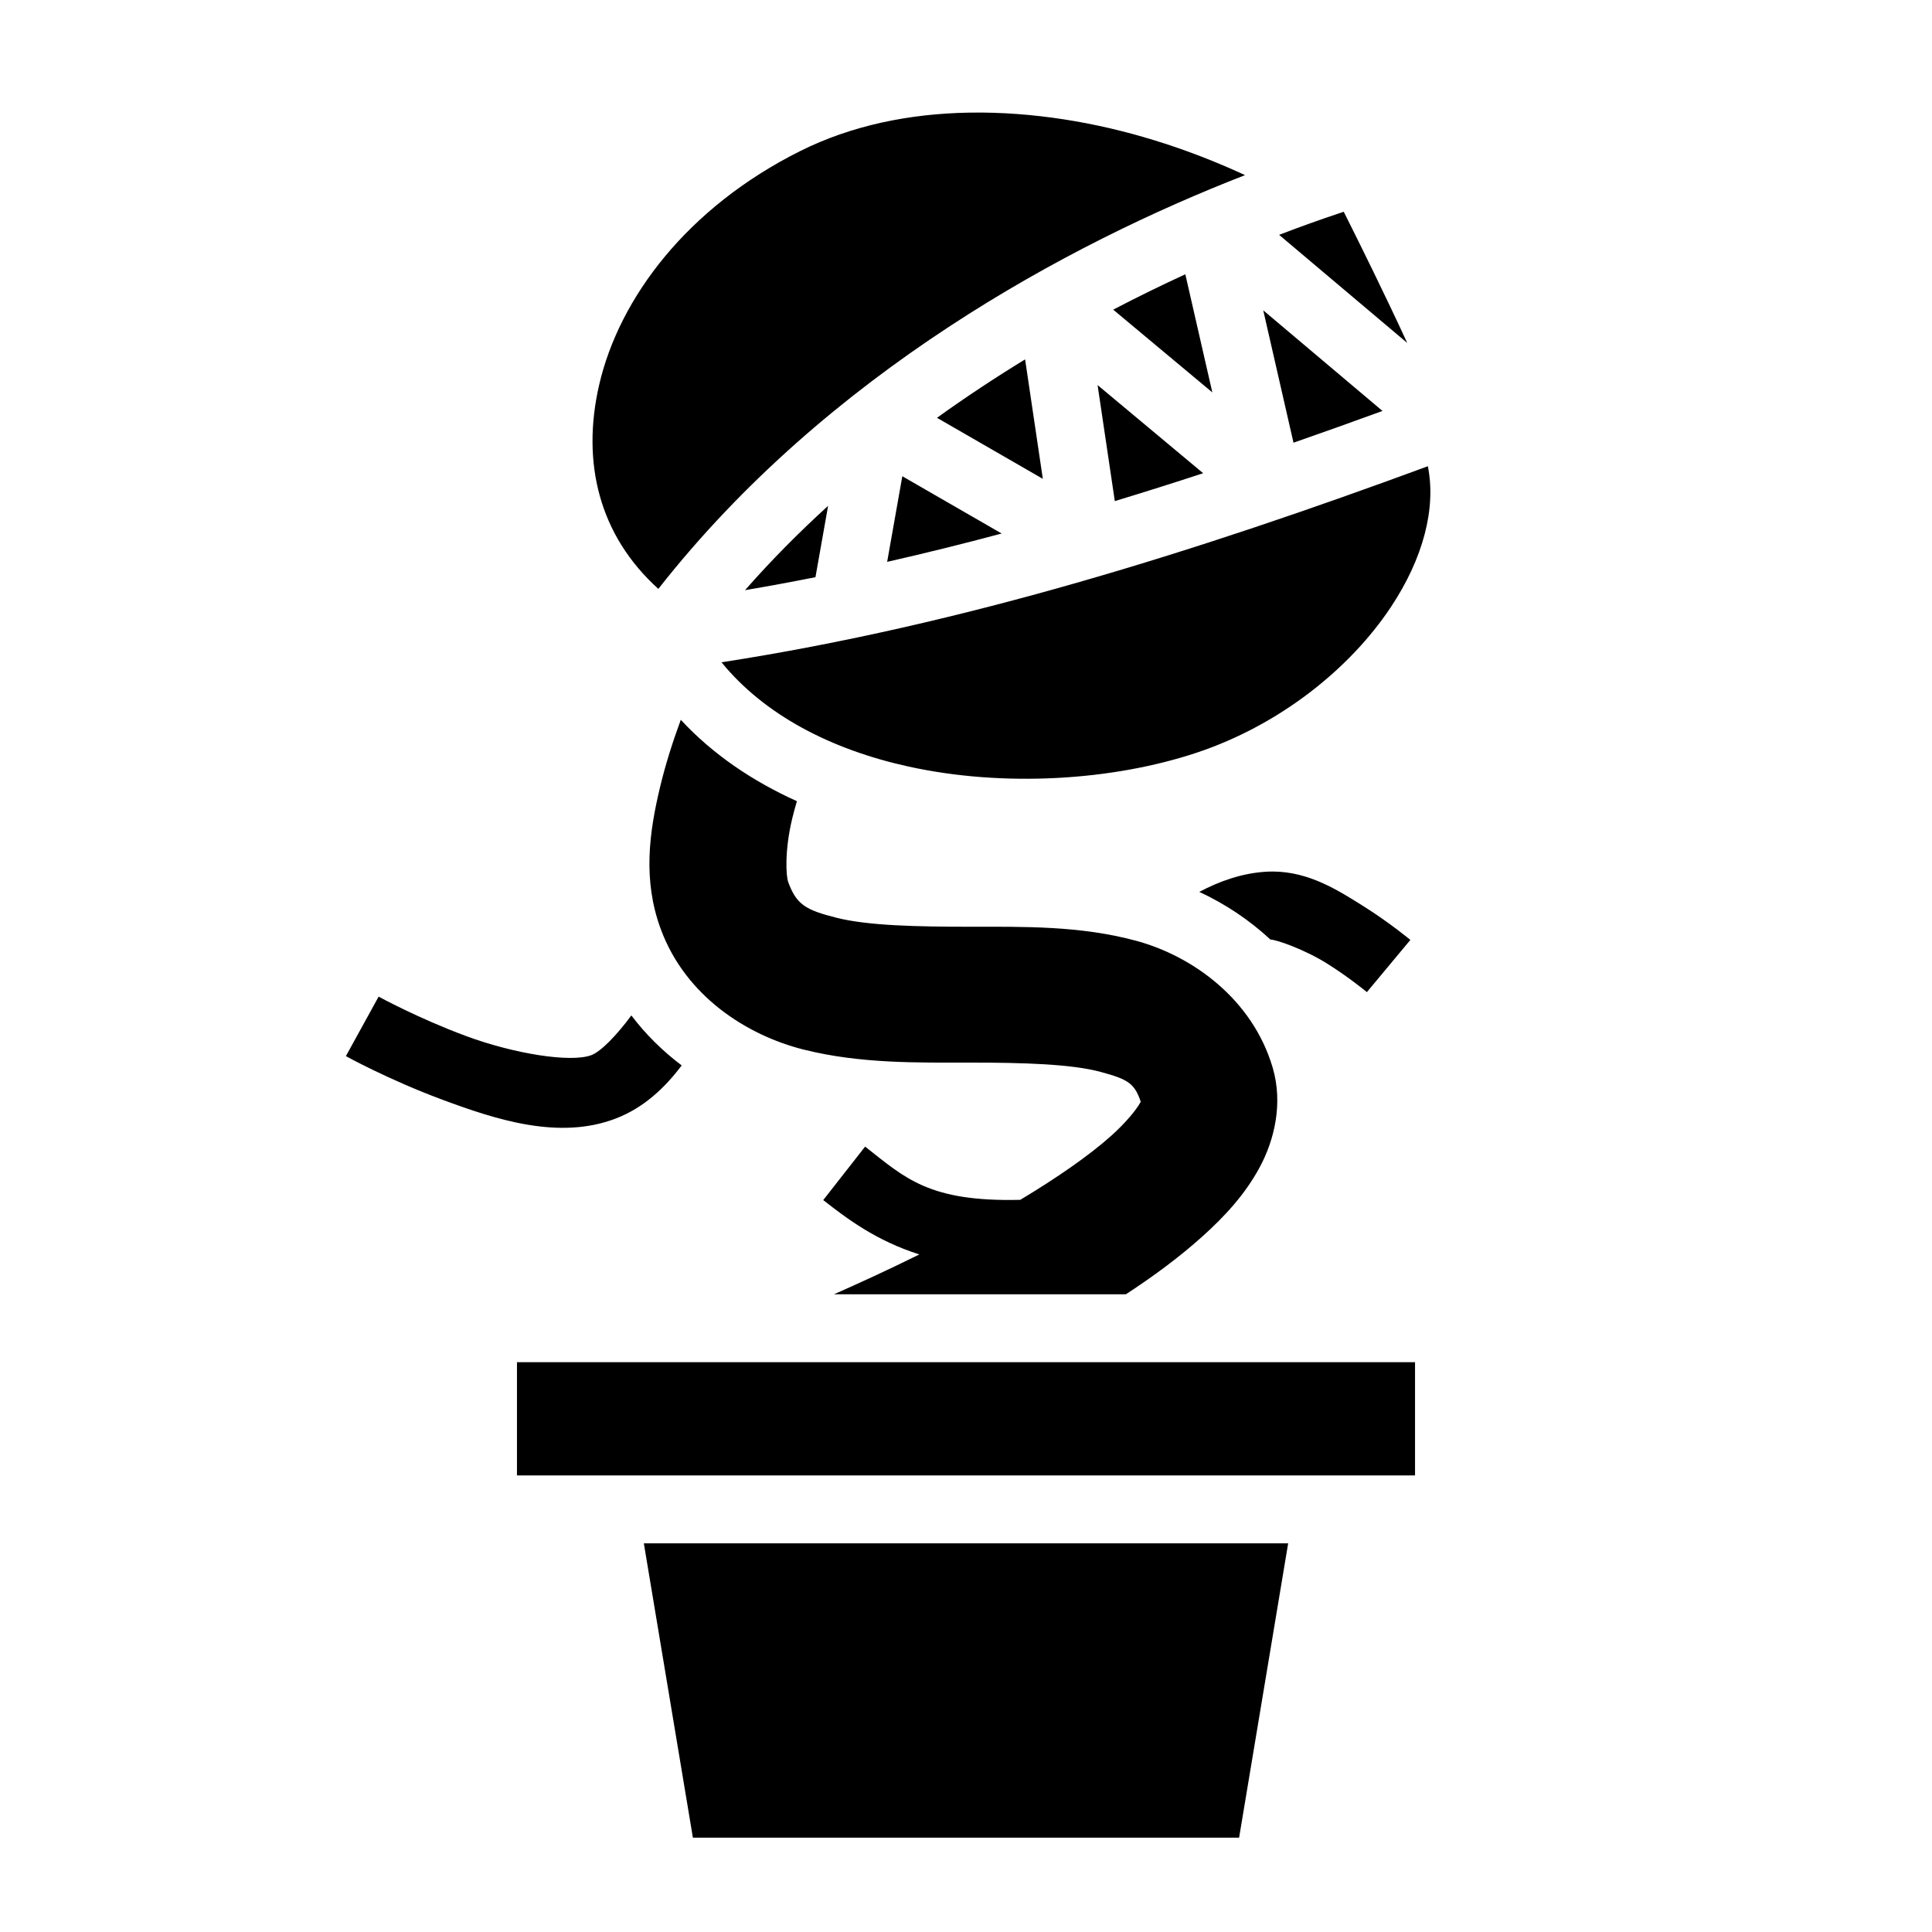 <?xml version="1.0" encoding="utf-8"?><!-- Uploaded to: SVG Repo, www.svgrepo.com, Generator: SVG Repo Mixer Tools -->
<svg width="800px" height="800px" viewBox="0 0 512 512" xmlns="http://www.w3.org/2000/svg"><path fill="#000000" d="M260.252 29.83c-1.173-.01-2.345-.003-3.516.018-15.608.282-30.968 3.33-44.71 10.203-29.86 14.93-47.942 38.91-53.255 61.995-4.703 20.442-.065 39.793 15.7 54.012 44.847-57.15 108.49-91.395 155.475-109.645-13.033-6.054-28.6-11.46-45.144-14.312-8.09-1.396-16.34-2.203-24.548-2.27zm95.853 26.29l-1.26.42c-4.97 1.656-10.29 3.558-15.868 5.694l33.955 28.65c-5.9-12.806-12.63-26.41-16.827-34.765zm-41.98 16.566c-6.224 2.856-12.62 5.986-19.113 9.375l26.267 21.928-7.155-31.302zm20.648 9.556l8.018 35.078c7.872-2.74 15.732-5.547 23.585-8.414l-31.602-26.664zm-63.11 13.002c-7.805 4.763-15.627 9.92-23.352 15.48l28.053 16.176-4.7-31.656zm19.208 6.807l4.566 30.747c7.82-2.373 15.625-4.84 23.416-7.39l-27.98-23.356zm87.528 21.507c-60.87 22.443-122.75 41.984-187.195 51.957 11.394 13.965 29.036 23.11 49.475 27.61 25.326 5.58 54.222 3.755 76.476-3.663 22.008-7.335 40.552-22.244 51.358-38.452 8.73-13.097 12.104-26.365 9.886-37.45zm-139.275 2.65l-4.018 22.69c10.154-2.305 20.27-4.81 30.346-7.51l-26.327-15.18zm-19.668 7.846c-7.66 6.975-15.054 14.41-22.023 22.35 6.243-1.06 12.467-2.212 18.675-3.446l3.348-18.904zm-39.037 56.703c-2.14 5.79-4.03 11.735-5.47 17.728-2.922 12.143-4.647 24.74.17 37.76 6.585 17.802 22.853 28.142 37.896 31.912 15.042 3.77 30.214 3.44 44.193 3.442 13.98 0 26.77.376 34.5 2.474 7.153 1.942 8.95 2.96 10.61 7.922-.072.134-.01-.04-.174.264-.903 1.663-3.53 5.016-7.598 8.676-5.883 5.29-14.55 11.262-24.162 17.035-24.288.58-30.506-5.795-41.12-14.107l-11.097 14.17c6.312 4.943 14 10.76 25.473 14.406-8.186 4.046-15.986 7.626-22.626 10.56h77.357c7.303-4.77 14.19-9.85 20.247-15.3 5.977-5.374 11.27-11.087 15.17-18.276 3.9-7.19 6.304-16.948 3.477-26.522-5.36-18.145-21.255-29.536-36.125-33.572-14.87-4.036-29.893-3.73-43.93-3.732-14.035 0-27.078-.265-35.442-2.362-8.365-2.096-10.693-3.555-12.885-9.48-.578-1.563-1-8.258 1.066-16.85.355-1.478.783-3.02 1.24-4.582-11.666-5.26-22.25-12.368-30.772-21.568zm156.96 40.207c-.638-.004-1.283.014-1.937.055-6.265.39-12.135 2.447-17.614 5.336 6.668 3.108 13.134 7.306 18.84 12.64 1.62.002 9.167 2.677 15.008 6.348 5.937 3.73 10.566 7.574 10.566 7.574l11.52-13.832s-5.42-4.53-12.508-8.982c-6.644-4.176-14.322-9.08-23.875-9.14zm-237.04 33.152l-8.676 15.77s11.36 6.268 25.512 11.525c14.15 5.257 30.98 10.82 46.072 4.985 7.326-2.833 12.883-8.033 17.408-14.047-4.894-3.69-9.435-8.087-13.338-13.248-4.013 5.412-8.07 9.542-10.562 10.505-5.42 2.096-20.59-.342-33.31-5.068-12.722-4.725-23.106-10.422-23.106-10.422zM137 361v30h238v-30H137zm33.623 48l13.002 78h144.75l13.002-78H170.623z"/></svg>